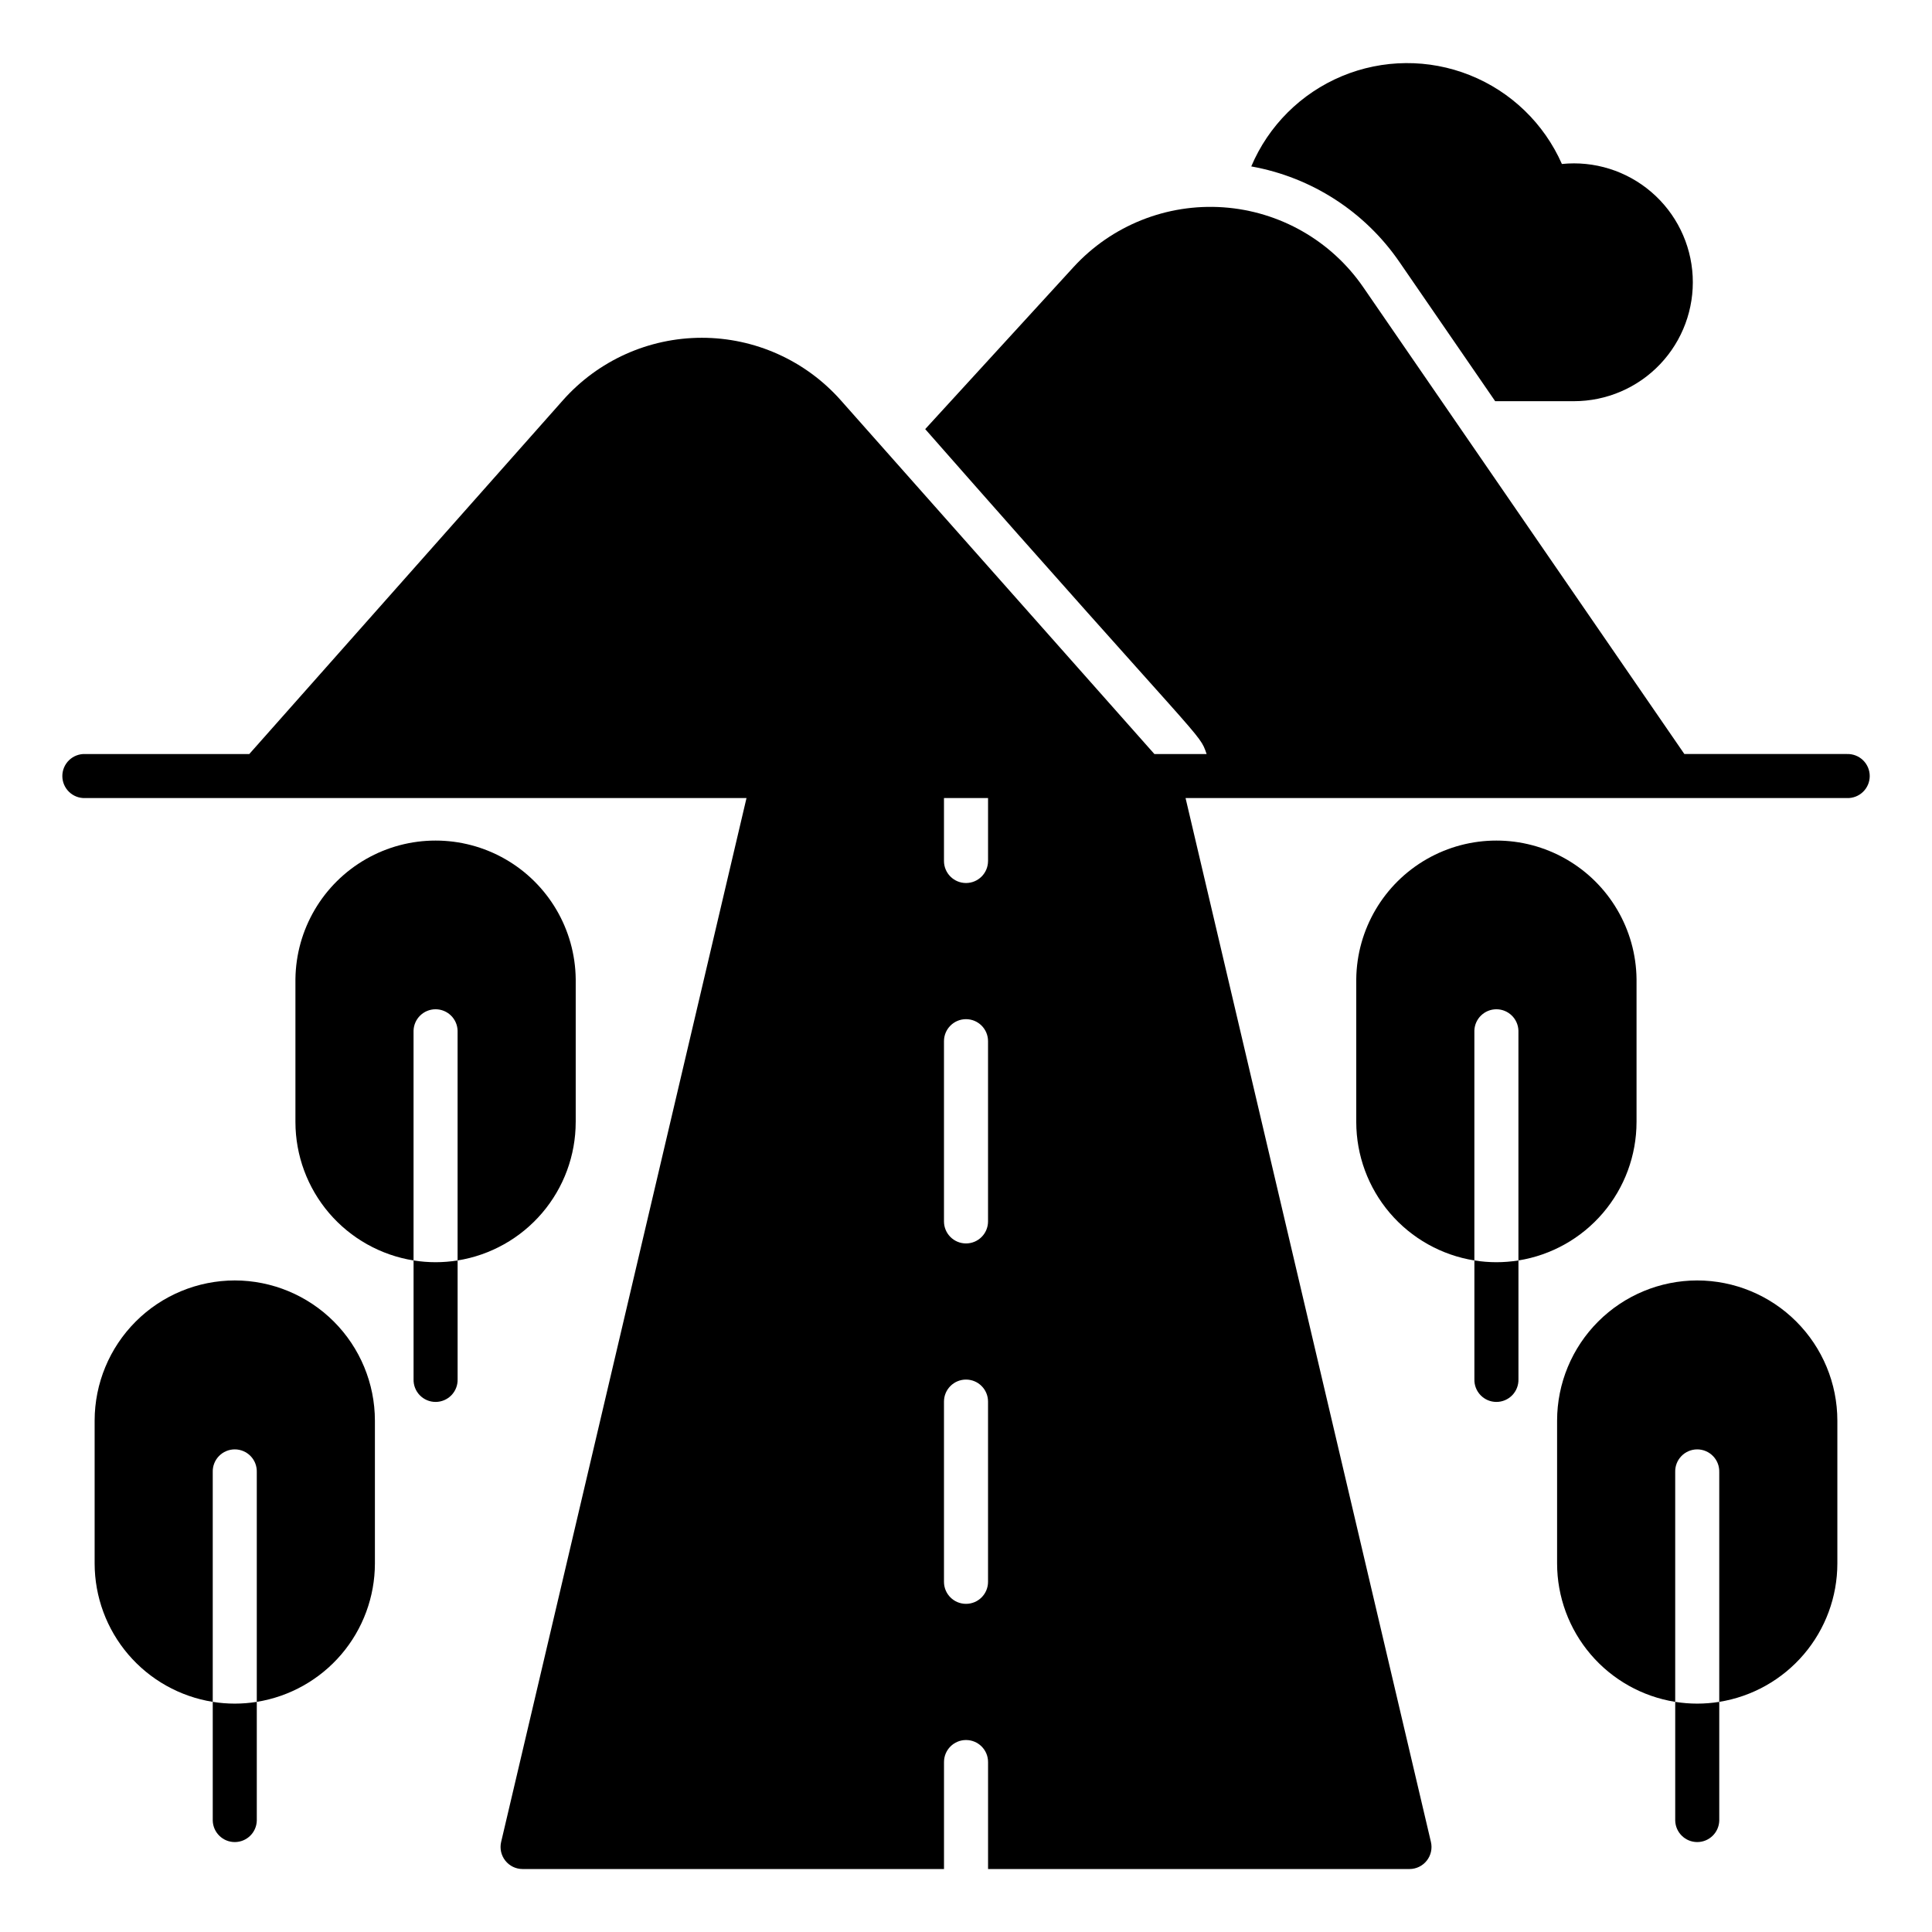 <?xml version="1.0" encoding="UTF-8"?>
<!-- Uploaded to: ICON Repo, www.iconrepo.com, Generator: ICON Repo Mixer Tools -->
<svg fill="#000000" width="800px" height="800px" version="1.1" viewBox="144 144 512 512" xmlns="http://www.w3.org/2000/svg">
 <g>
  <path d="m633.47 343.82h-43.098l-85.078-123.68c-8.492-12.352-22.156-20.156-37.113-21.199-14.957-1.039-29.57 4.793-39.695 15.852l-39.297 42.926c74.93 85.242 72.496 80.152 74.578 86.105h-13.844l-83.113-93.754c-9.34-10.531-22.742-16.555-36.812-16.555-14.074 0-27.477 6.023-36.816 16.555l-83.117 93.754h-43.535c-1.578-0.047-3.106 0.547-4.238 1.645-1.133 1.102-1.773 2.613-1.773 4.191s0.641 3.09 1.773 4.188c1.133 1.102 2.66 1.695 4.238 1.648h175.3l-65.023 276.64c-0.406 1.738 0 3.562 1.109 4.961 1.105 1.398 2.793 2.215 4.574 2.215h111.68v-28.352c0-3.223 2.613-5.836 5.84-5.836 3.223 0 5.836 2.613 5.836 5.836v28.352h111.68c1.785 0 3.469-0.816 4.574-2.215 1.109-1.398 1.516-3.223 1.109-4.961l-65.023-276.64h175.3c1.578 0.047 3.106-0.547 4.238-1.648 1.133-1.098 1.773-2.609 1.773-4.188s-0.641-3.09-1.773-4.191c-1.133-1.098-2.66-1.691-4.238-1.645zm-227.63 219.38c0 3.223-2.613 5.836-5.836 5.836-3.227 0-5.84-2.613-5.84-5.836v-47.758c0-3.227 2.613-5.84 5.84-5.84 3.223 0 5.836 2.613 5.836 5.84zm0-95.512v-0.004c0 3.227-2.613 5.84-5.836 5.84-3.227 0-5.84-2.613-5.84-5.84v-47.754c0-3.227 2.613-5.84 5.84-5.84 3.223 0 5.836 2.613 5.836 5.84zm-5.836-89.68c-3.227 0-5.84-2.613-5.84-5.84v-16.676h11.68v16.676h-0.004c0 3.227-2.613 5.84-5.836 5.84z"/>
  <path d="m587.95 595.01v31.488c0.094 3.156 2.68 5.668 5.836 5.668s5.742-2.512 5.836-5.668v-31.488c-3.867 0.625-7.805 0.625-11.672 0z"/>
  <path d="m593.78 483.33c-9.844 0.012-19.285 3.93-26.246 10.891-6.961 6.961-10.879 16.402-10.887 26.246v37.871c0.008 8.836 3.164 17.379 8.902 24.098 5.734 6.719 13.676 11.176 22.398 12.574v-60.898c-0.047-1.578 0.547-3.109 1.648-4.238 1.098-1.133 2.609-1.773 4.188-1.773s3.09 0.641 4.188 1.773c1.102 1.129 1.695 2.66 1.648 4.238v60.898c8.723-1.398 16.664-5.856 22.398-12.574 5.738-6.719 8.895-15.262 8.902-24.098v-37.871c-0.008-9.848-3.926-19.285-10.891-26.25-6.961-6.961-16.402-10.875-26.25-10.887z"/>
  <path d="m534.73 478.03v31.484c-0.047 1.578 0.547 3.106 1.648 4.238 1.098 1.133 2.609 1.773 4.188 1.773s3.09-0.641 4.191-1.773c1.098-1.133 1.691-2.66 1.648-4.238v-31.484c-3.867 0.625-7.809 0.625-11.676 0z"/>
  <path d="m577.7 441.36v-37.891c-0.152-13.164-7.266-25.266-18.695-31.805-11.426-6.539-25.461-6.539-36.891 0-11.426 6.539-18.539 18.641-18.691 31.805v37.891c0.012 8.836 3.168 17.379 8.902 24.098s13.676 11.176 22.398 12.574v-60.898c0.094-3.156 2.68-5.668 5.836-5.668 3.16 0 5.746 2.512 5.84 5.668v60.898c8.723-1.398 16.664-5.856 22.398-12.574s8.891-15.262 8.902-24.098z"/>
  <path d="m200.38 595.01v31.488c0.094 3.156 2.68 5.668 5.836 5.668 3.16 0 5.746-2.512 5.836-5.668v-31.488c-3.863 0.625-7.805 0.625-11.672 0z"/>
  <path d="m206.22 483.33c-9.848 0.012-19.289 3.926-26.25 10.887-6.965 6.965-10.879 16.402-10.891 26.25v37.871c0.012 8.836 3.164 17.379 8.902 24.098 5.734 6.719 13.676 11.176 22.398 12.574v-60.898c-0.047-1.578 0.547-3.109 1.648-4.238 1.098-1.133 2.609-1.773 4.188-1.773s3.09 0.641 4.191 1.773c1.098 1.129 1.691 2.66 1.645 4.238v60.898c8.727-1.398 16.664-5.856 22.402-12.574 5.734-6.719 8.891-15.262 8.902-24.098v-37.871c-0.012-9.844-3.93-19.285-10.891-26.246-6.961-6.961-16.402-10.879-26.246-10.891z"/>
  <path d="m253.6 478.03v31.484c-0.047 1.578 0.547 3.106 1.645 4.238 1.102 1.133 2.613 1.773 4.191 1.773s3.09-0.641 4.188-1.773c1.102-1.133 1.695-2.66 1.648-4.238v-31.484c-3.867 0.625-7.809 0.625-11.672 0z"/>
  <path d="m296.57 441.36v-37.891c-0.152-13.164-7.266-25.266-18.691-31.805-11.43-6.539-25.465-6.539-36.891 0-11.43 6.539-18.539 18.641-18.695 31.805v37.891c0.012 8.836 3.168 17.379 8.902 24.098 5.738 6.719 13.68 11.176 22.402 12.574v-60.898c0.09-3.156 2.676-5.668 5.836-5.668 3.156 0 5.742 2.512 5.836 5.668v60.898c8.723-1.398 16.664-5.856 22.398-12.574 5.738-6.719 8.895-15.262 8.902-24.098z"/>
  <path d="m514.92 213.51 25.316 36.809h20.871c8.637 0 16.891-3.547 22.84-9.805 5.945-6.258 9.066-14.684 8.629-23.305-0.438-8.625-4.394-16.688-10.945-22.312-6.551-5.625-15.121-8.316-23.711-7.441-4.738-10.738-13.5-19.188-24.398-23.539-10.898-4.352-23.07-4.254-33.902 0.266-10.828 4.523-19.453 13.113-24.023 23.922 15.988 2.852 30.156 12.004 39.324 25.406z"/>
 </g>
</svg>